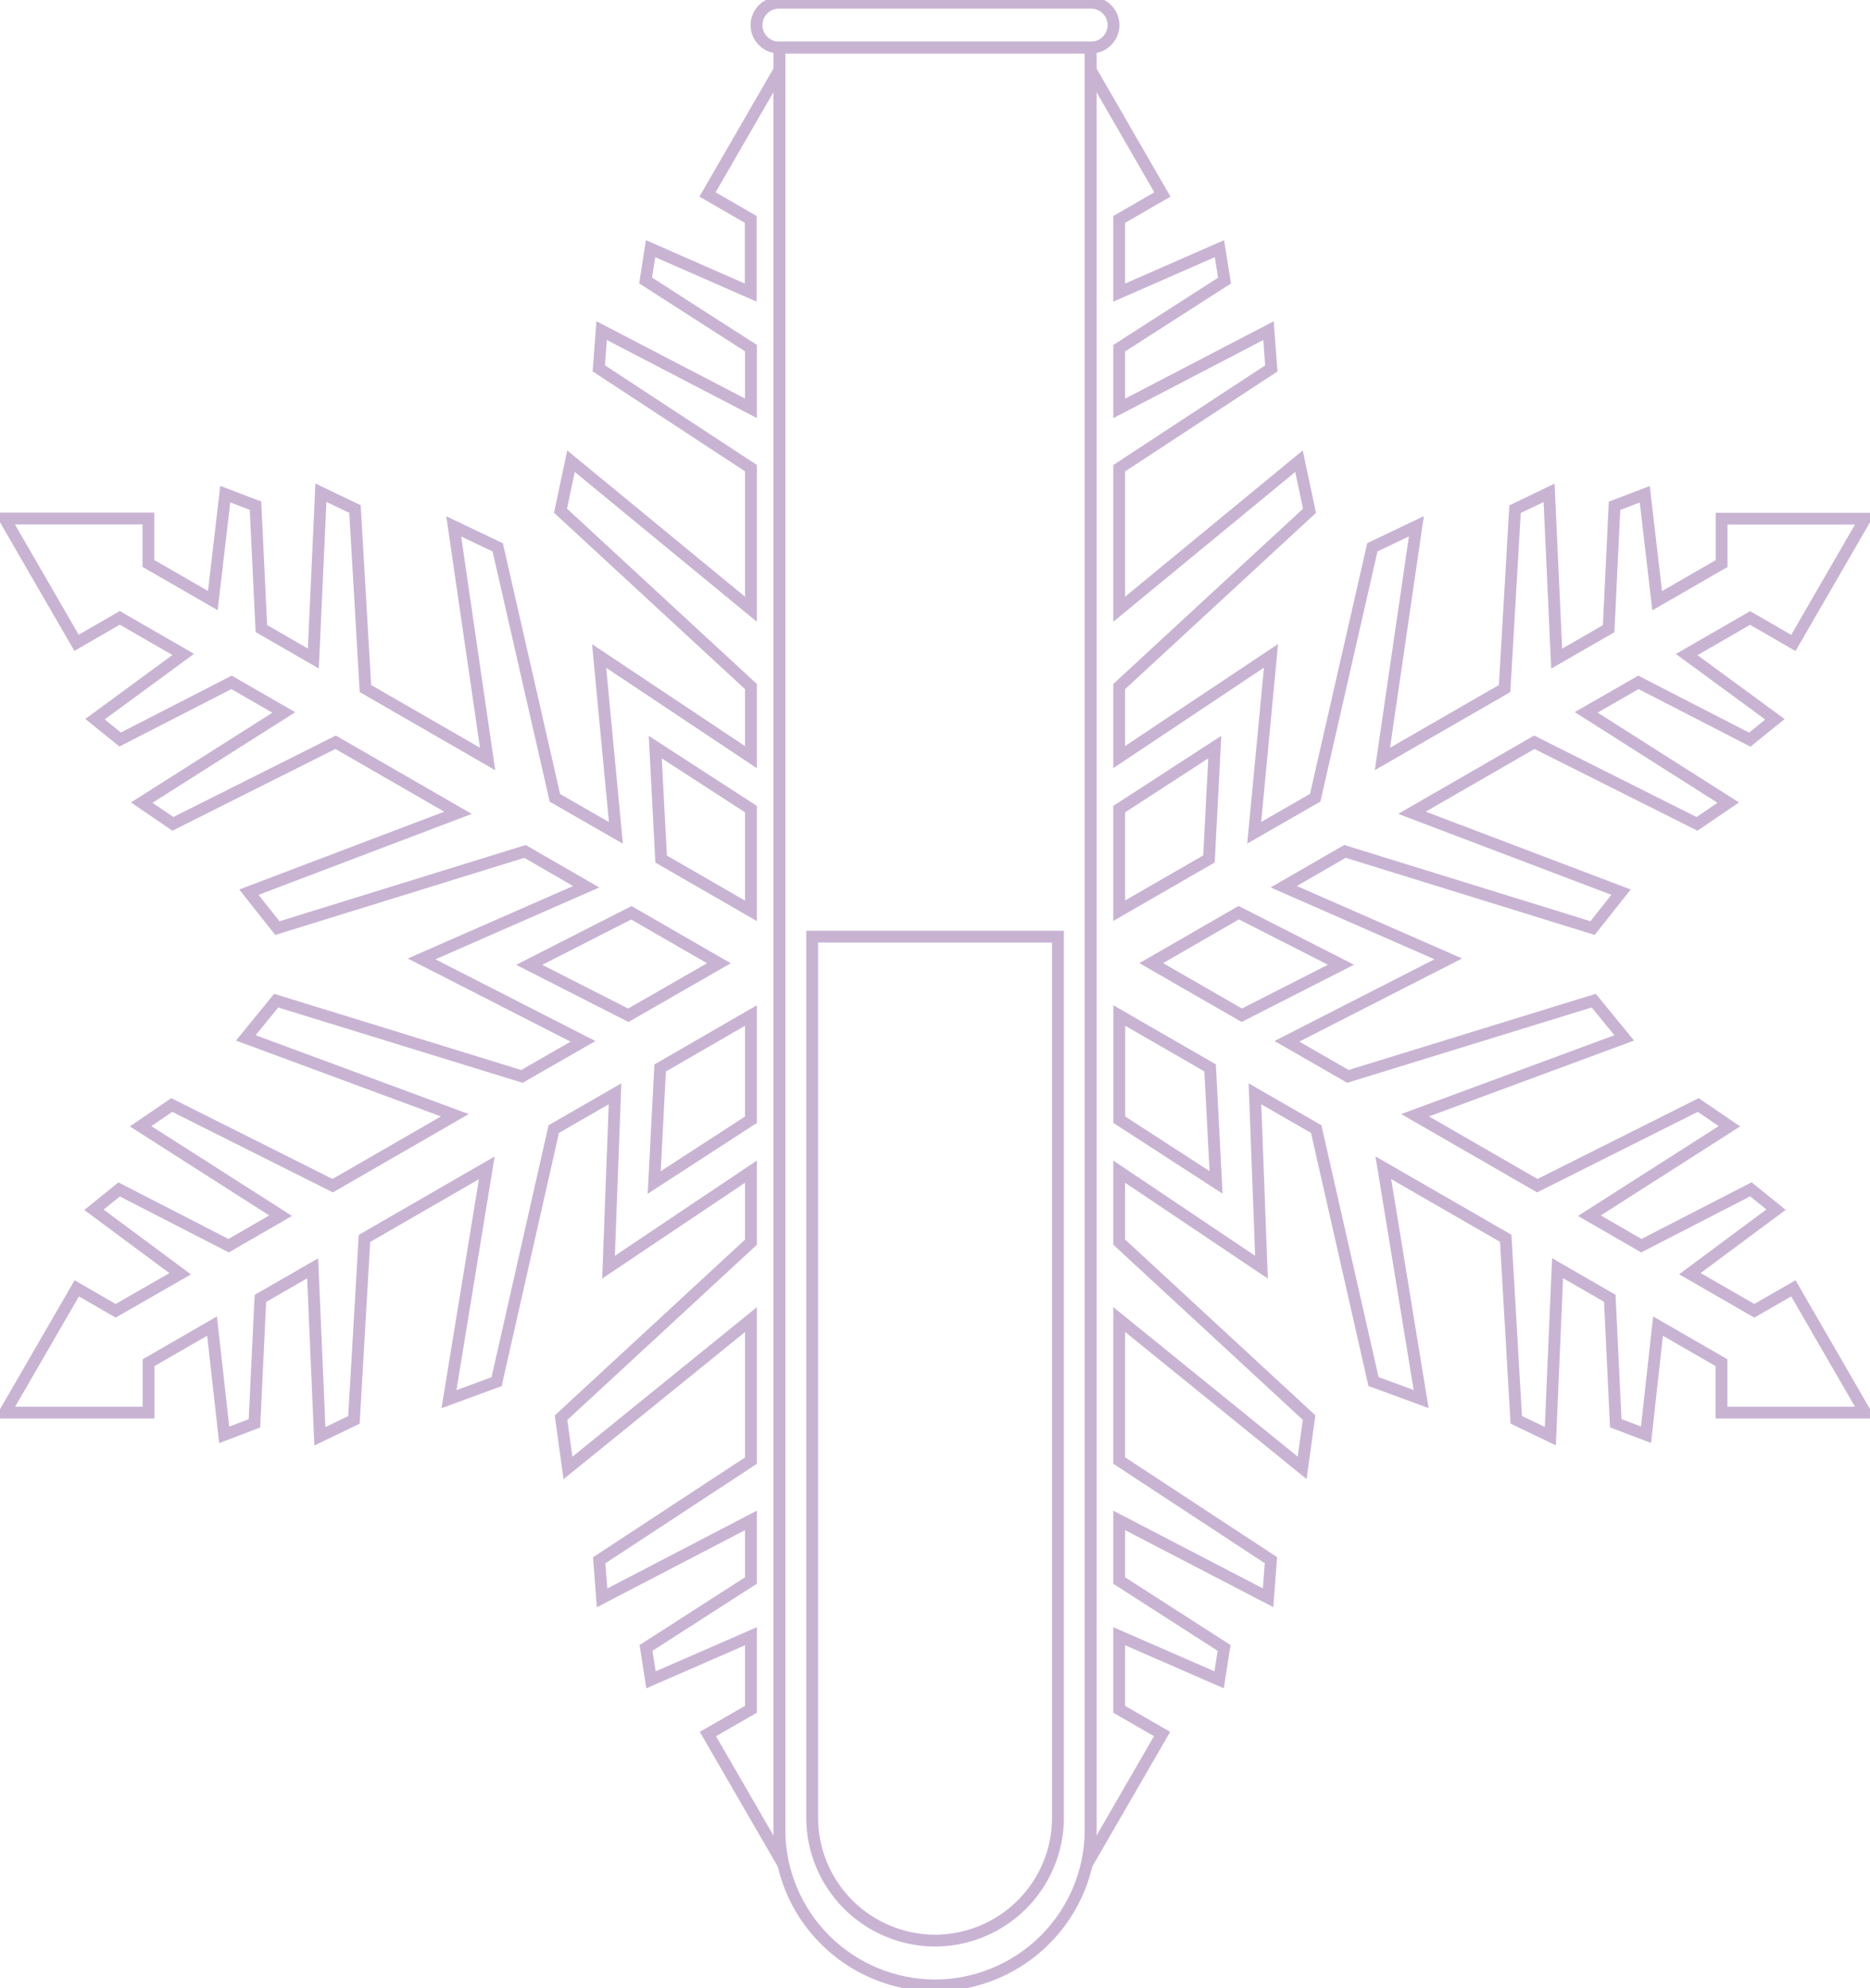 <svg width="316" height="336" viewBox="0 0 316 336" fill="none" xmlns="http://www.w3.org/2000/svg">
<g clip-path="url(#clip0_656_4900)">
<path d="M158.002 335.544C151.033 335.524 144.355 332.75 139.428 327.829C134.5 322.908 131.724 316.239 131.705 309.28V8.036H184.304V309.28C184.283 316.24 181.505 322.908 176.577 327.829C171.649 332.75 164.971 335.524 158.002 335.544Z" stroke="#C9B3D3" stroke-width="2" stroke-miterlimit="10"/>
<path d="M158.002 327.964C152.498 327.947 147.225 325.755 143.334 321.867C139.444 317.979 137.254 312.712 137.242 307.216V158.298H178.78V307.216C178.77 312.715 176.577 317.986 172.683 321.875C168.788 325.764 163.509 327.953 158.002 327.964V327.964Z" stroke="#C9B3D3" stroke-width="2" stroke-miterlimit="10"/>
<path d="M184.372 8.036H131.632C130.626 8.034 129.662 7.634 128.951 6.924C128.239 6.214 127.838 5.252 127.834 4.248V4.248C127.836 3.243 128.237 2.28 128.949 1.569C129.661 0.859 130.625 0.458 131.632 0.456H184.372C185.379 0.458 186.343 0.859 187.055 1.569C187.767 2.28 188.168 3.243 188.17 4.248V4.248C188.166 5.252 187.765 6.214 187.053 6.924C186.342 7.634 185.378 8.034 184.372 8.036Z" stroke="#C9B3D3" stroke-width="2" stroke-miterlimit="10"/>
<path d="M119.627 293.049L131.7 313.93V11.851L119.558 32.864L126.862 37.085V49.451L109.936 42.026L109.096 47.404L126.898 58.831V69.005L101.665 55.869L101.185 62.25L126.898 79.115V102.963L96.493 77.943L94.717 86.308L126.898 116.031V127.964L101.24 110.857L104.079 140.759L93.768 134.833L84.109 92.507L76.673 88.956L82.393 128.265L61.751 116.364L59.984 86.029L54.228 83.267L52.95 111.29L44.168 106.226L43.173 85.455L38.065 83.509L35.965 101.5L25.078 95.223V87.634H0.79L12.936 108.638L20.24 104.417L30.967 110.598L16.058 121.537L20.304 124.978L39.128 115.32L47.956 120.407L23.951 135.64L29.214 139.232L56.712 125.439L77.394 137.363L42.063 150.777L46.87 156.849L88.715 143.89L99.054 149.861L71.246 162.054L98.515 175.988L88.203 181.914L46.665 169.11L41.539 175.405L76.865 188.477L56.223 200.378L29.031 186.745L23.759 190.337L47.418 205.452L38.635 210.52L20.13 201.012L15.88 204.453L30.442 215.265L19.55 221.523L12.973 217.727L0.826 238.73H25.106V230.293L35.833 224.108L37.887 242.491L42.995 240.544L44.004 219.431L52.832 214.344L54.055 242.732L59.806 239.965L61.591 209.294L82.26 197.366L75.87 236.456L83.917 233.502L93.576 190.816L103.929 184.854L102.829 214.153L126.898 198.008V209.932L94.804 239.592L95.977 248.083L126.898 223.014V246.848L101.258 263.686L101.738 270.04L126.898 256.949V267.104L109.164 278.5L110.009 283.887L126.898 276.521V288.869L119.627 293.049ZM126.898 136.743V153.931L111.721 145.184L110.726 126.259L126.898 136.743ZM89.427 163.057L106.69 154.26L121.48 162.788L106.175 171.58L89.427 163.057ZM110.548 199.841L111.552 180.487L126.898 171.621V189.234L110.548 199.841Z" stroke="#C9B3D3" stroke-width="2" stroke-miterlimit="10"/>
<path d="M189.124 288.869V276.521L206.014 283.887L206.853 278.5L189.124 267.104V256.949L214.285 270.022L214.764 263.668L189.124 246.83V222.996L220.041 248.065L221.214 239.573L189.124 209.914V198.008L213.171 214.153L212.066 184.854L222.419 190.816L232.101 233.484L240.148 236.438L233.758 197.347L254.44 209.271L256.225 239.943L261.981 242.709L263.205 214.322L272.028 219.408L273.037 240.522L278.149 242.468L280.181 224.108L290.903 230.293V238.73H315.192L303.05 217.727L296.449 221.523L285.562 215.247L300.119 204.435L295.874 200.994L277.364 210.52L268.582 205.452L292.245 190.337L286.968 186.745L259.781 200.378L239.135 188.477L274.466 175.405L269.317 169.105L227.778 181.909L217.466 175.983L244.736 162.049L216.928 149.856L227.28 143.885L269.12 156.844L273.927 150.773L238.601 137.358L259.274 125.439L286.768 139.232L292.044 135.64L268.039 120.388L276.871 115.32L295.682 125.001L299.932 121.56L285.024 110.62L295.746 104.44L303.05 108.66L315.192 87.657H290.921V95.246L280.035 101.522L277.939 83.532L272.832 85.478L271.836 106.249L263.054 111.313L261.771 83.29L256.02 86.052L254.253 116.364L233.607 128.265L239.345 88.938L231.909 92.488L222.25 134.815L211.939 140.74L214.778 110.839L189.124 127.946V116.031L221.287 86.326L219.507 77.943L189.124 102.958V79.129L214.833 62.264L214.353 55.882L189.124 69.019V58.85L206.926 47.422L206.064 42.026L189.124 49.451V37.085L196.428 32.864L184.299 11.851V313.93L196.373 293.049L189.124 288.869ZM205.279 126.259L204.297 145.162L189.124 153.909V136.743L205.279 126.259ZM209.843 171.576L194.538 162.77L209.328 154.241L226.596 163.039L209.843 171.576ZM189.142 189.229V171.621L204.489 180.469L205.493 199.822L189.142 189.229Z" stroke="#C9B3D3" stroke-width="2" stroke-miterlimit="10"/>
</g>
<defs>
<clipPath id="clip0_656_4900">
<rect width="316" height="336" fill="white"/>
</clipPath>
</defs>
</svg>
